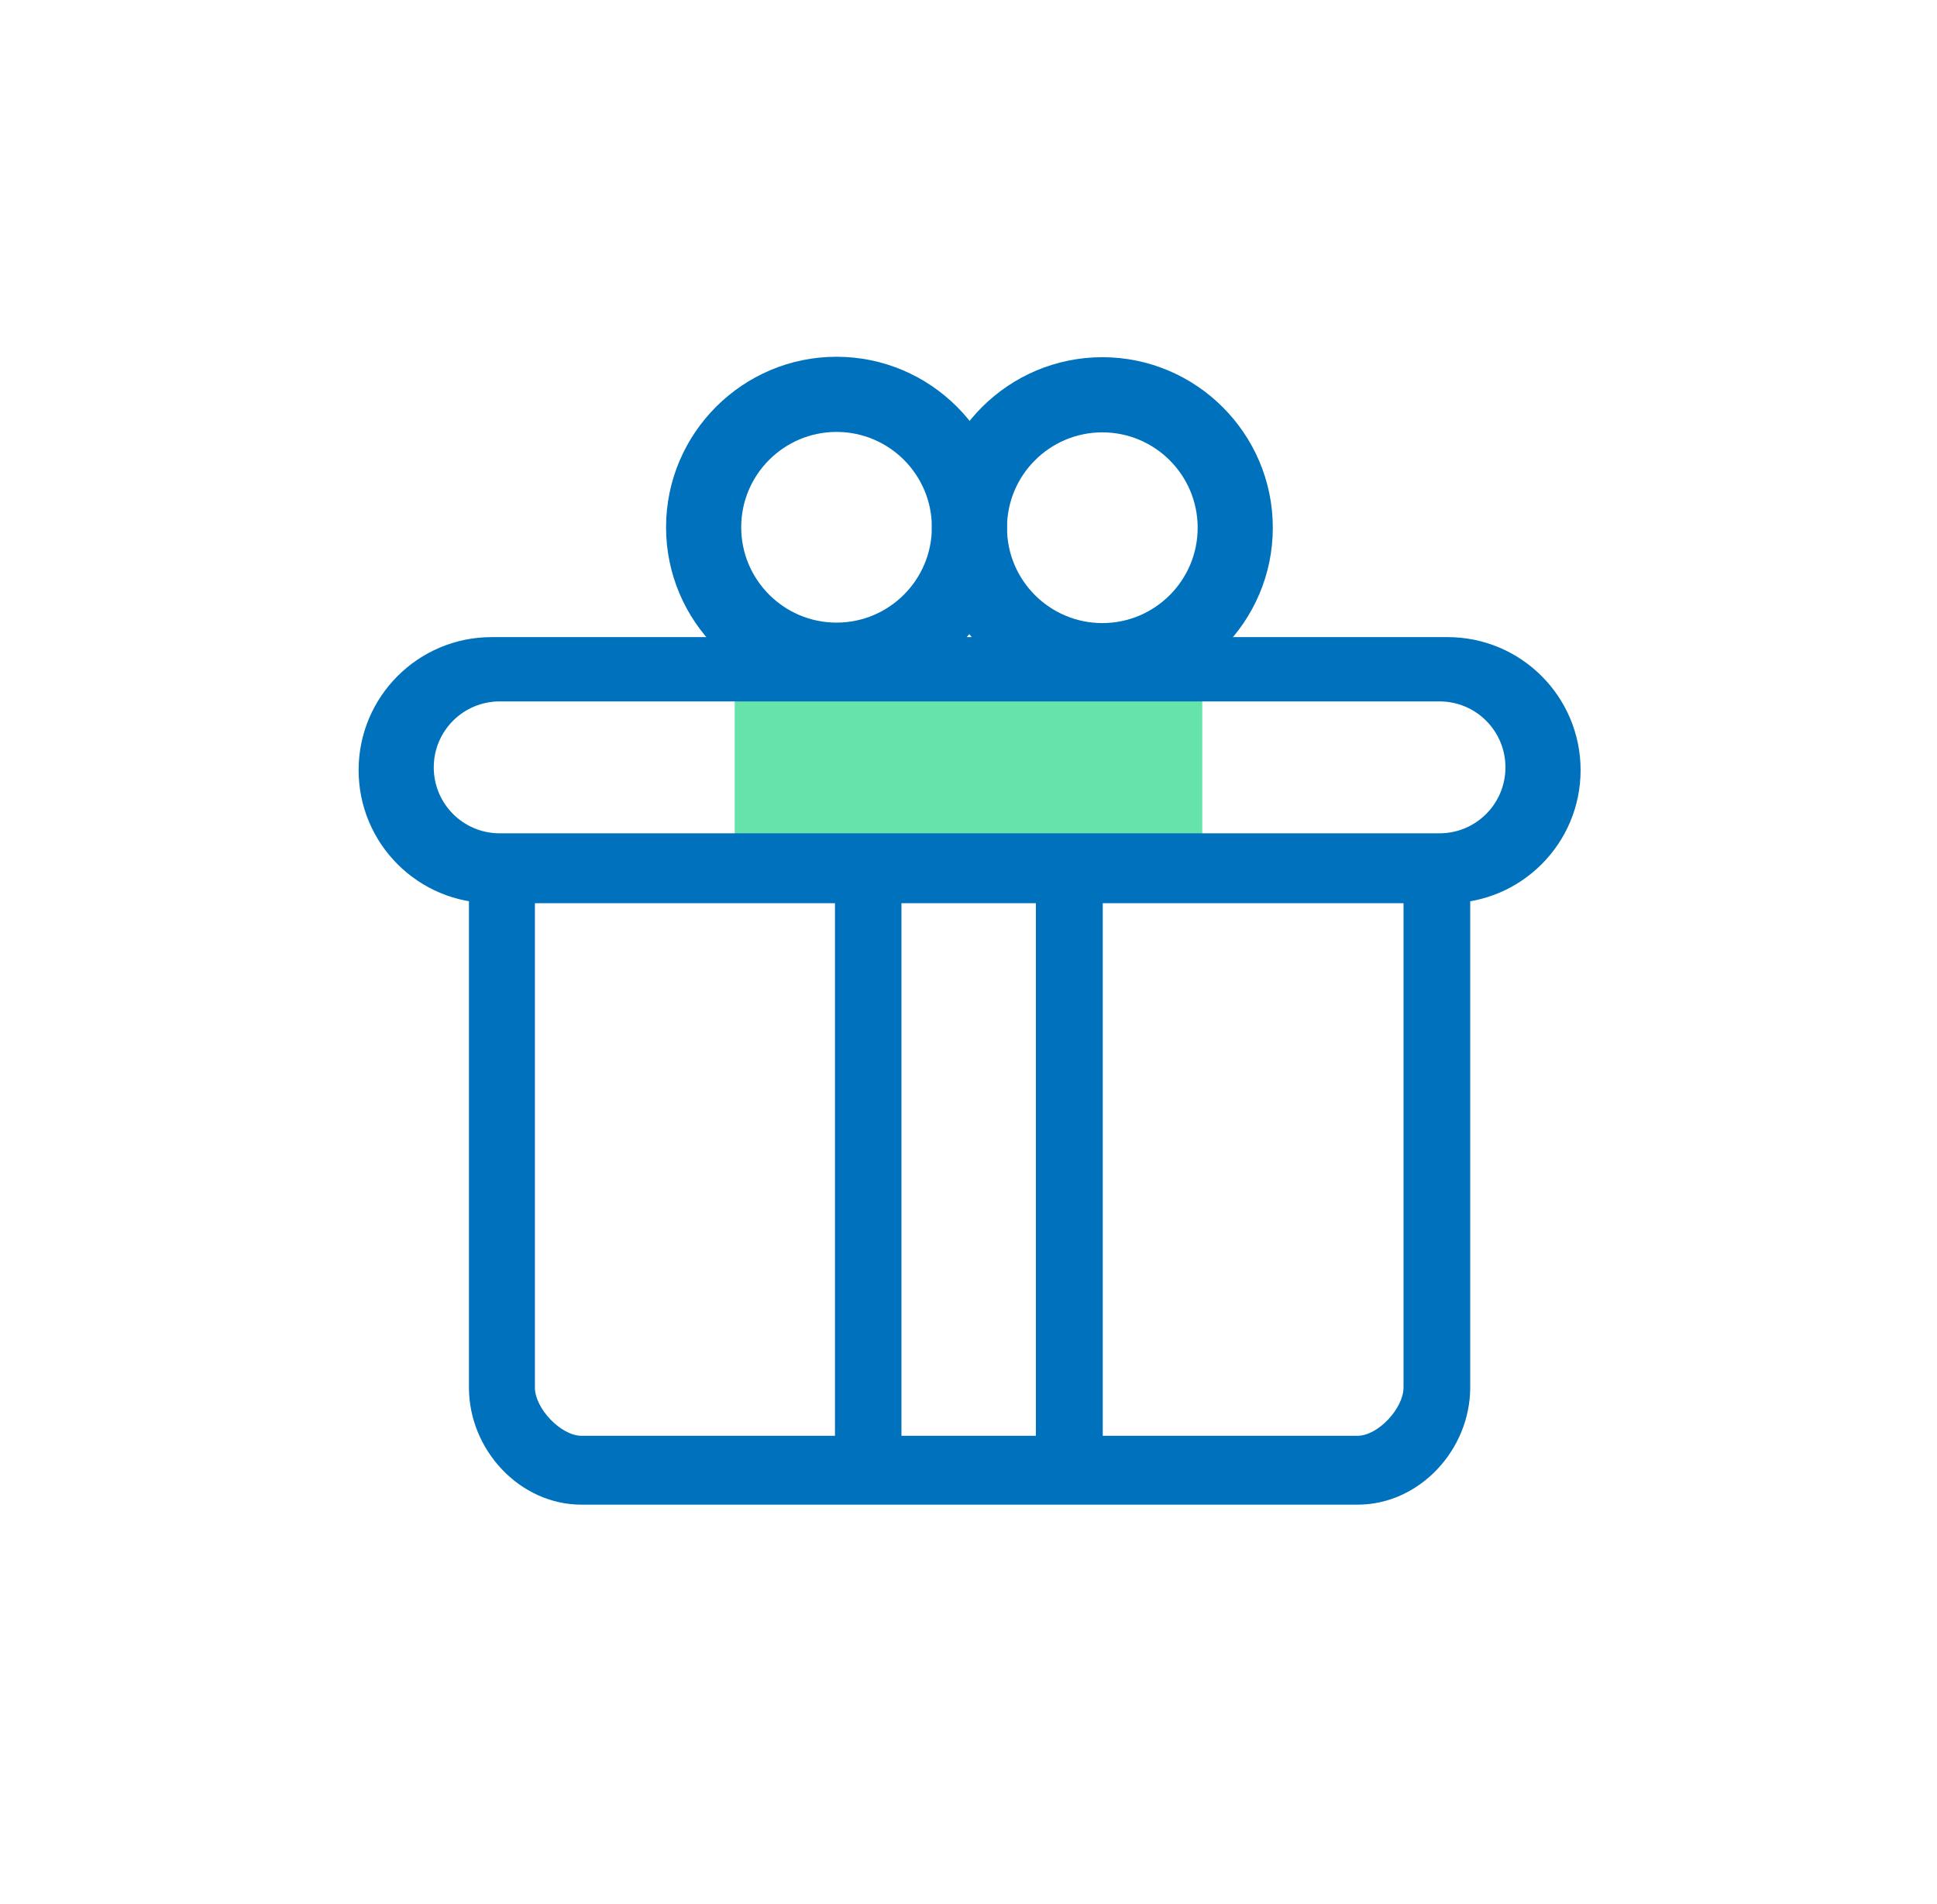 <svg width="58" height="57" viewBox="0 0 58 57" fill="none" xmlns="http://www.w3.org/2000/svg">
<path d="M22 20.5H36V26.5H22V20.5Z" fill="#66E3AA"/>
<path d="M47.328 23.057C47.328 25.257 45.545 27.04 43.345 27.04H14.721C12.521 27.04 10.738 25.257 10.738 23.057V23.057C10.738 20.857 12.521 19.074 14.721 19.074H43.345C45.545 19.074 47.328 20.857 47.328 23.057V23.057ZM12.988 22.973C12.988 24.064 13.871 24.948 14.962 24.948H43.104C44.194 24.948 45.078 24.064 45.078 22.973V22.973C45.078 21.883 44.194 20.999 43.104 20.999H14.962C13.871 20.999 12.988 21.883 12.988 22.973V22.973Z" fill="#0071BC"/>
<path d="M40.648 45.047H17.413C15.556 45.047 14.042 43.4 14.042 41.544L14.042 25.029H44.023L44.023 41.544C44.019 43.405 42.505 45.047 40.648 45.047ZM16.017 26.576L16.017 41.544C16.017 42.163 16.794 42.985 17.413 42.985H40.648C41.267 42.985 42.026 42.158 42.026 41.539L42.026 26.576H16.017ZM25.049 20.89C22.236 20.89 19.944 18.598 19.944 15.785C19.944 12.973 22.236 10.681 25.049 10.681C27.861 10.681 30.153 12.973 30.153 15.785C30.153 18.598 27.861 20.89 25.049 20.89ZM25.049 12.931C23.474 12.931 22.194 14.21 22.194 15.785C22.194 17.36 23.474 18.64 25.049 18.64C26.623 18.64 27.903 17.36 27.903 15.785C27.903 14.21 26.623 12.931 25.049 12.931Z" fill="#0071BC"/>
<path d="M33.008 20.904C30.195 20.904 27.903 18.611 27.903 15.799C27.903 12.986 30.195 10.694 33.008 10.694C35.82 10.694 38.112 12.986 38.112 15.799C38.112 18.611 35.82 20.904 33.008 20.904ZM33.008 12.944C31.433 12.944 30.153 14.224 30.153 15.799C30.153 17.374 31.433 18.654 33.008 18.654C34.583 18.654 35.862 17.374 35.862 15.799C35.862 14.224 34.583 12.944 33.008 12.944ZM25.002 25.741H26.992V44.046H25.002V25.741ZM31.017 25.741H33.02V44.046H31.017V25.741Z" fill="#0071BC"/>
</svg>
